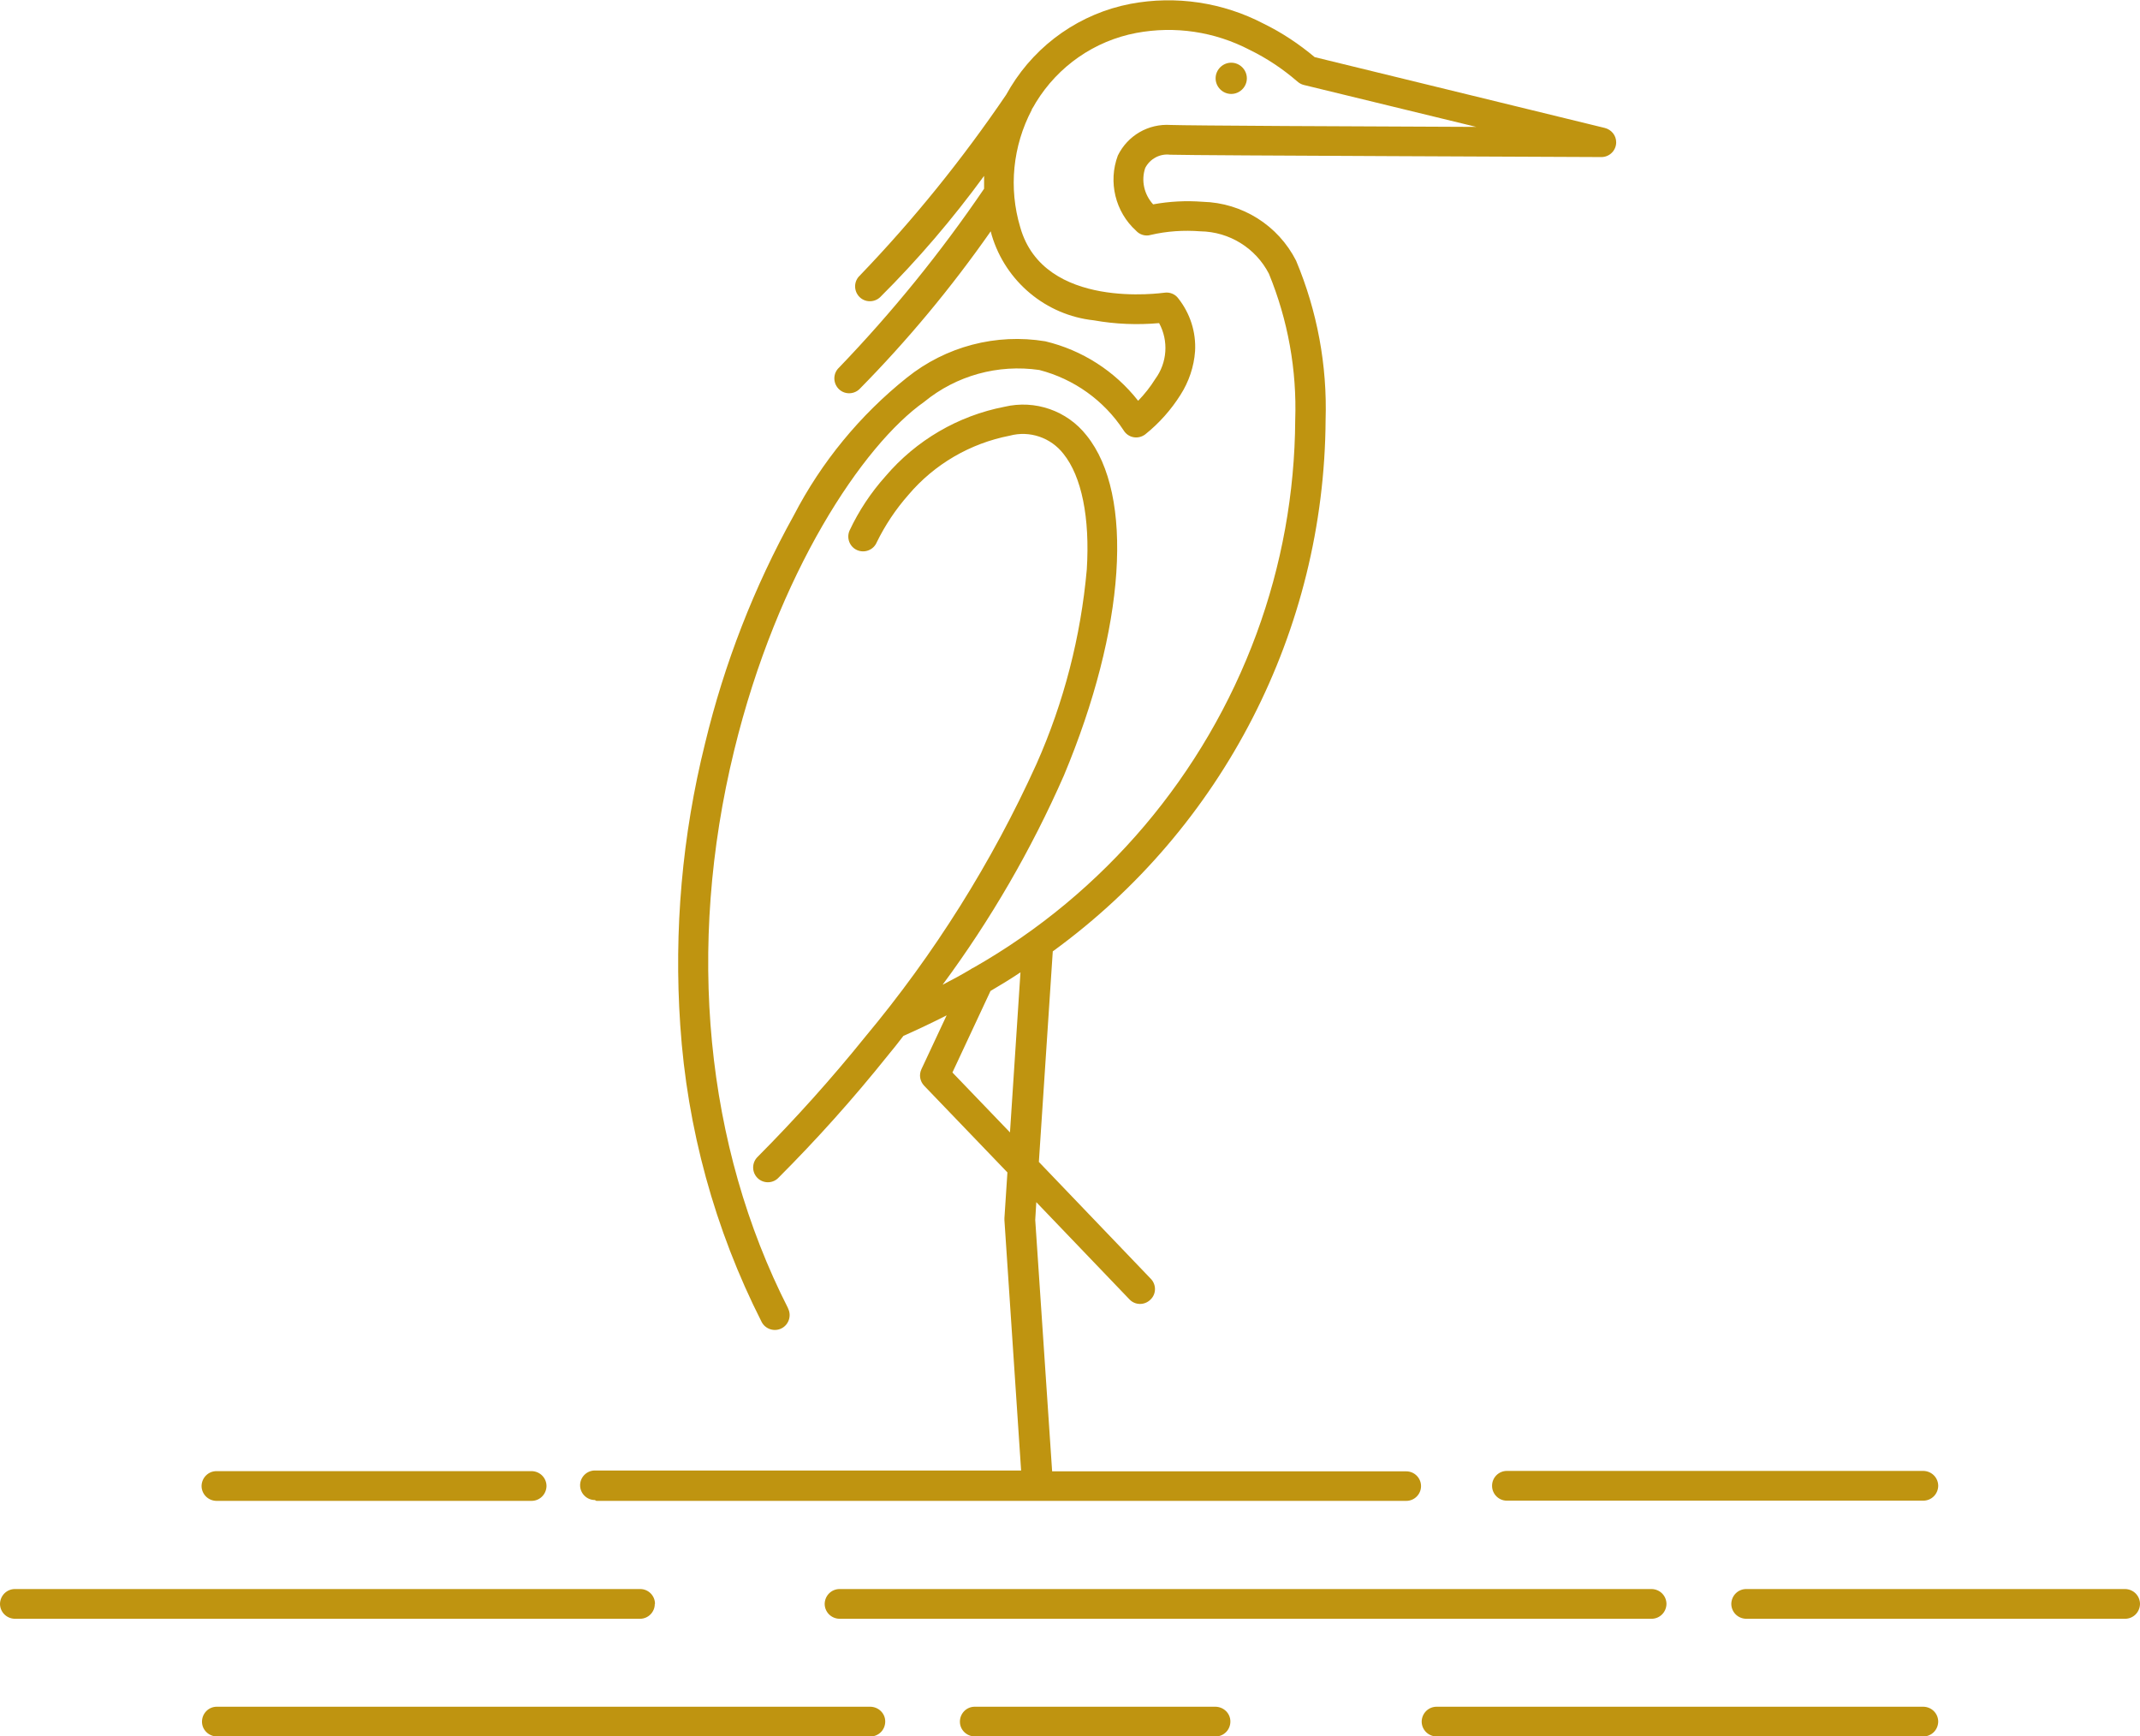 <svg xmlns="http://www.w3.org/2000/svg" id="Layer_1" data-name="Layer 1" viewBox="0 0 100.01 81.14"><defs><style>      .cls-1 {        fill: none;      }      .cls-2 {        fill: #bf9410;      }    </style></defs><g id="Group_1588" data-name="Group 1588"><rect class="cls-1" x="0" width="100" height="81.14"></rect><g id="Group_1587" data-name="Group 1587"><path id="Path_9762" data-name="Path 9762" class="cls-2" d="m69.73,69.44c0,.38.31.69.69.69h19.46c.38,0,.69-.3.7-.69,0-.38-.3-.69-.69-.7h-19.47c-.38,0-.69.31-.69.69h0"></path><path id="Path_9763" data-name="Path 9763" class="cls-2" d="m27.87,70.14h37.85c.38,0,.69-.31.69-.69s-.31-.69-.69-.69h-16.55l-.79-11.75.05-.83,4.35,4.54c.26.28.7.29.98.02.28-.26.29-.7.02-.98l-5.23-5.46.65-9.84c7.95-5.78,12.69-15,12.75-24.83.08-2.55-.39-5.09-1.38-7.45-.84-1.65-2.51-2.7-4.36-2.75-.78-.06-1.56-.02-2.32.12-.42-.46-.57-1.11-.37-1.7.22-.43.69-.68,1.16-.62,1.31.04,19.39.1,20.16.11h0c.38,0,.69-.31.69-.69,0-.32-.22-.59-.53-.67l-13.56-3.31c-.73-.61-1.52-1.14-2.38-1.56-1.91-1-4.11-1.33-6.23-.93-2.33.45-4.36,1.86-5.6,3.89-.07.12-.14.24-.21.36-2.04,3-4.32,5.83-6.84,8.45-.28.26-.29.7-.03.98.26.28.7.29.98.03,1.77-1.76,3.39-3.66,4.86-5.67,0,.2,0,.4,0,.6-2.02,2.97-4.29,5.77-6.78,8.36-.28.26-.29.7-.03.98s.7.29.98.03c2.25-2.28,4.3-4.75,6.14-7.38.02.06.03.13.05.19.65,2.16,2.53,3.73,4.77,3.97,1.01.18,2.03.22,3.05.13.45.83.38,1.85-.18,2.61-.23.37-.5.71-.8,1.02-1.09-1.39-2.62-2.37-4.34-2.78-2.3-.38-4.65.24-6.47,1.7-2.19,1.75-3.99,3.94-5.28,6.43-1.86,3.35-3.25,6.93-4.15,10.66-1.07,4.3-1.46,8.74-1.16,13.16.32,4.83,1.61,9.55,3.8,13.87.17.34.59.48.93.31.34-.17.48-.59.31-.93,0,0,0,0,0-.01-3.87-7.6-4.77-16.86-2.52-26.07,2.03-8.33,6.03-14.28,8.88-16.29,1.5-1.23,3.45-1.77,5.38-1.49,1.62.42,3.02,1.42,3.94,2.82.2.33.62.43.95.23.02-.01.04-.03.06-.04.65-.52,1.21-1.15,1.65-1.85.39-.61.63-1.32.68-2.04.05-.89-.23-1.76-.78-2.46-.15-.21-.41-.31-.66-.27-.06,0-5.63.84-6.73-3.06-.55-1.83-.35-3.8.54-5.49v-.02c.07-.11.13-.21.19-.32,1.04-1.7,2.74-2.88,4.69-3.25,1.81-.34,3.67-.06,5.3.79.8.39,1.55.89,2.22,1.47.09.08.19.14.31.17l8.06,1.96c-5.64-.02-13.46-.06-14.28-.09-1.04-.07-2.01.49-2.47,1.43-.46,1.23-.12,2.63.85,3.51.17.19.44.27.68.2.76-.18,1.55-.23,2.33-.17,1.35.02,2.58.78,3.2,1.98.89,2.17,1.31,4.5,1.23,6.84-.02,3.41-.63,6.79-1.81,9.99-2.43,6.59-7.11,12.12-13.22,15.6-.05.02-.1.05-.14.08-.42.25-.86.49-1.31.72,2.25-3.04,4.15-6.32,5.67-9.78,2.88-6.88,3.3-13.11,1.06-15.89-.91-1.16-2.41-1.68-3.84-1.34-2.17.42-4.13,1.57-5.56,3.25-.68.76-1.25,1.62-1.68,2.54-.15.35.01.76.36.91.35.15.76-.01.91-.36.39-.8.89-1.55,1.48-2.22,1.22-1.44,2.89-2.41,4.74-2.77.93-.25,1.92.09,2.51.85.85,1.06,1.24,2.98,1.09,5.4-.28,3.14-1.07,6.21-2.35,9.09-2.08,4.59-4.78,8.89-8.01,12.76-1.58,1.96-3.26,3.83-5.03,5.61-.27.27-.27.71,0,.98.26.26.69.27.96.01,1.81-1.81,3.52-3.72,5.12-5.72.24-.29.49-.6.74-.93.7-.31,1.37-.63,2.02-.96l-1.18,2.52c-.12.26-.07.56.13.77l3.89,4.05-.14,2.14s0,.06,0,.09l.78,11.7h-19.92c-.38,0-.69.31-.69.69,0,.38.31.69.69.69h0m16.71-19.98l1.78-3.81c.48-.28.95-.57,1.4-.87l-.49,7.48-2.69-2.8Z"></path><path id="Path_9764" data-name="Path 9764" class="cls-2" d="m10.13,70.14h14.71c.38,0,.69-.3.7-.69,0-.38-.3-.69-.69-.7h-14.73c-.38,0-.69.3-.7.69,0,.38.3.69.69.7h.01"></path><path id="Path_9765" data-name="Path 9765" class="cls-2" d="m99.31,74.26h-17.7c-.38,0-.69.3-.7.69,0,.38.3.69.69.7h17.71c.38,0,.69-.3.7-.69,0-.38-.3-.69-.69-.7h-.01"></path><path id="Path_9766" data-name="Path 9766" class="cls-2" d="m39.24,74.26c-.38,0-.69.3-.7.69,0,.38.3.69.69.7h37.95c.38,0,.69-.3.7-.69,0-.38-.3-.69-.69-.7h-37.95Z"></path><path id="Path_9767" data-name="Path 9767" class="cls-2" d="m30.61,74.95c0-.38-.31-.69-.69-.69H.7c-.38,0-.69.3-.7.69,0,.38.3.69.69.7h29.22c.38,0,.69-.31.69-.69h0"></path><path id="Path_9768" data-name="Path 9768" class="cls-2" d="m89.88,79.76h-22.74c-.38,0-.69.3-.7.69,0,.38.3.69.69.7h22.75c.38,0,.69-.3.7-.69,0-.38-.3-.69-.69-.7h-.01"></path><path id="Path_9769" data-name="Path 9769" class="cls-2" d="m56.81,79.76h-11.26c-.38,0-.69.31-.69.7,0,.38.31.68.69.69h11.26c.38,0,.69-.31.69-.7,0-.38-.31-.68-.69-.69"></path><path id="Path_9770" data-name="Path 9770" class="cls-2" d="m40.68,79.76H10.13c-.38,0-.69.31-.69.7,0,.38.31.68.69.69h30.55c.38,0,.69-.31.69-.7,0-.38-.31-.68-.69-.69"></path><path id="Path_9771" data-name="Path 9771" class="cls-2" d="m58.27,3.66c0-.4-.33-.73-.73-.73-.4,0-.73.33-.73.73s.33.73.73.73h0c.4,0,.73-.33.73-.73h0"></path></g></g></svg>